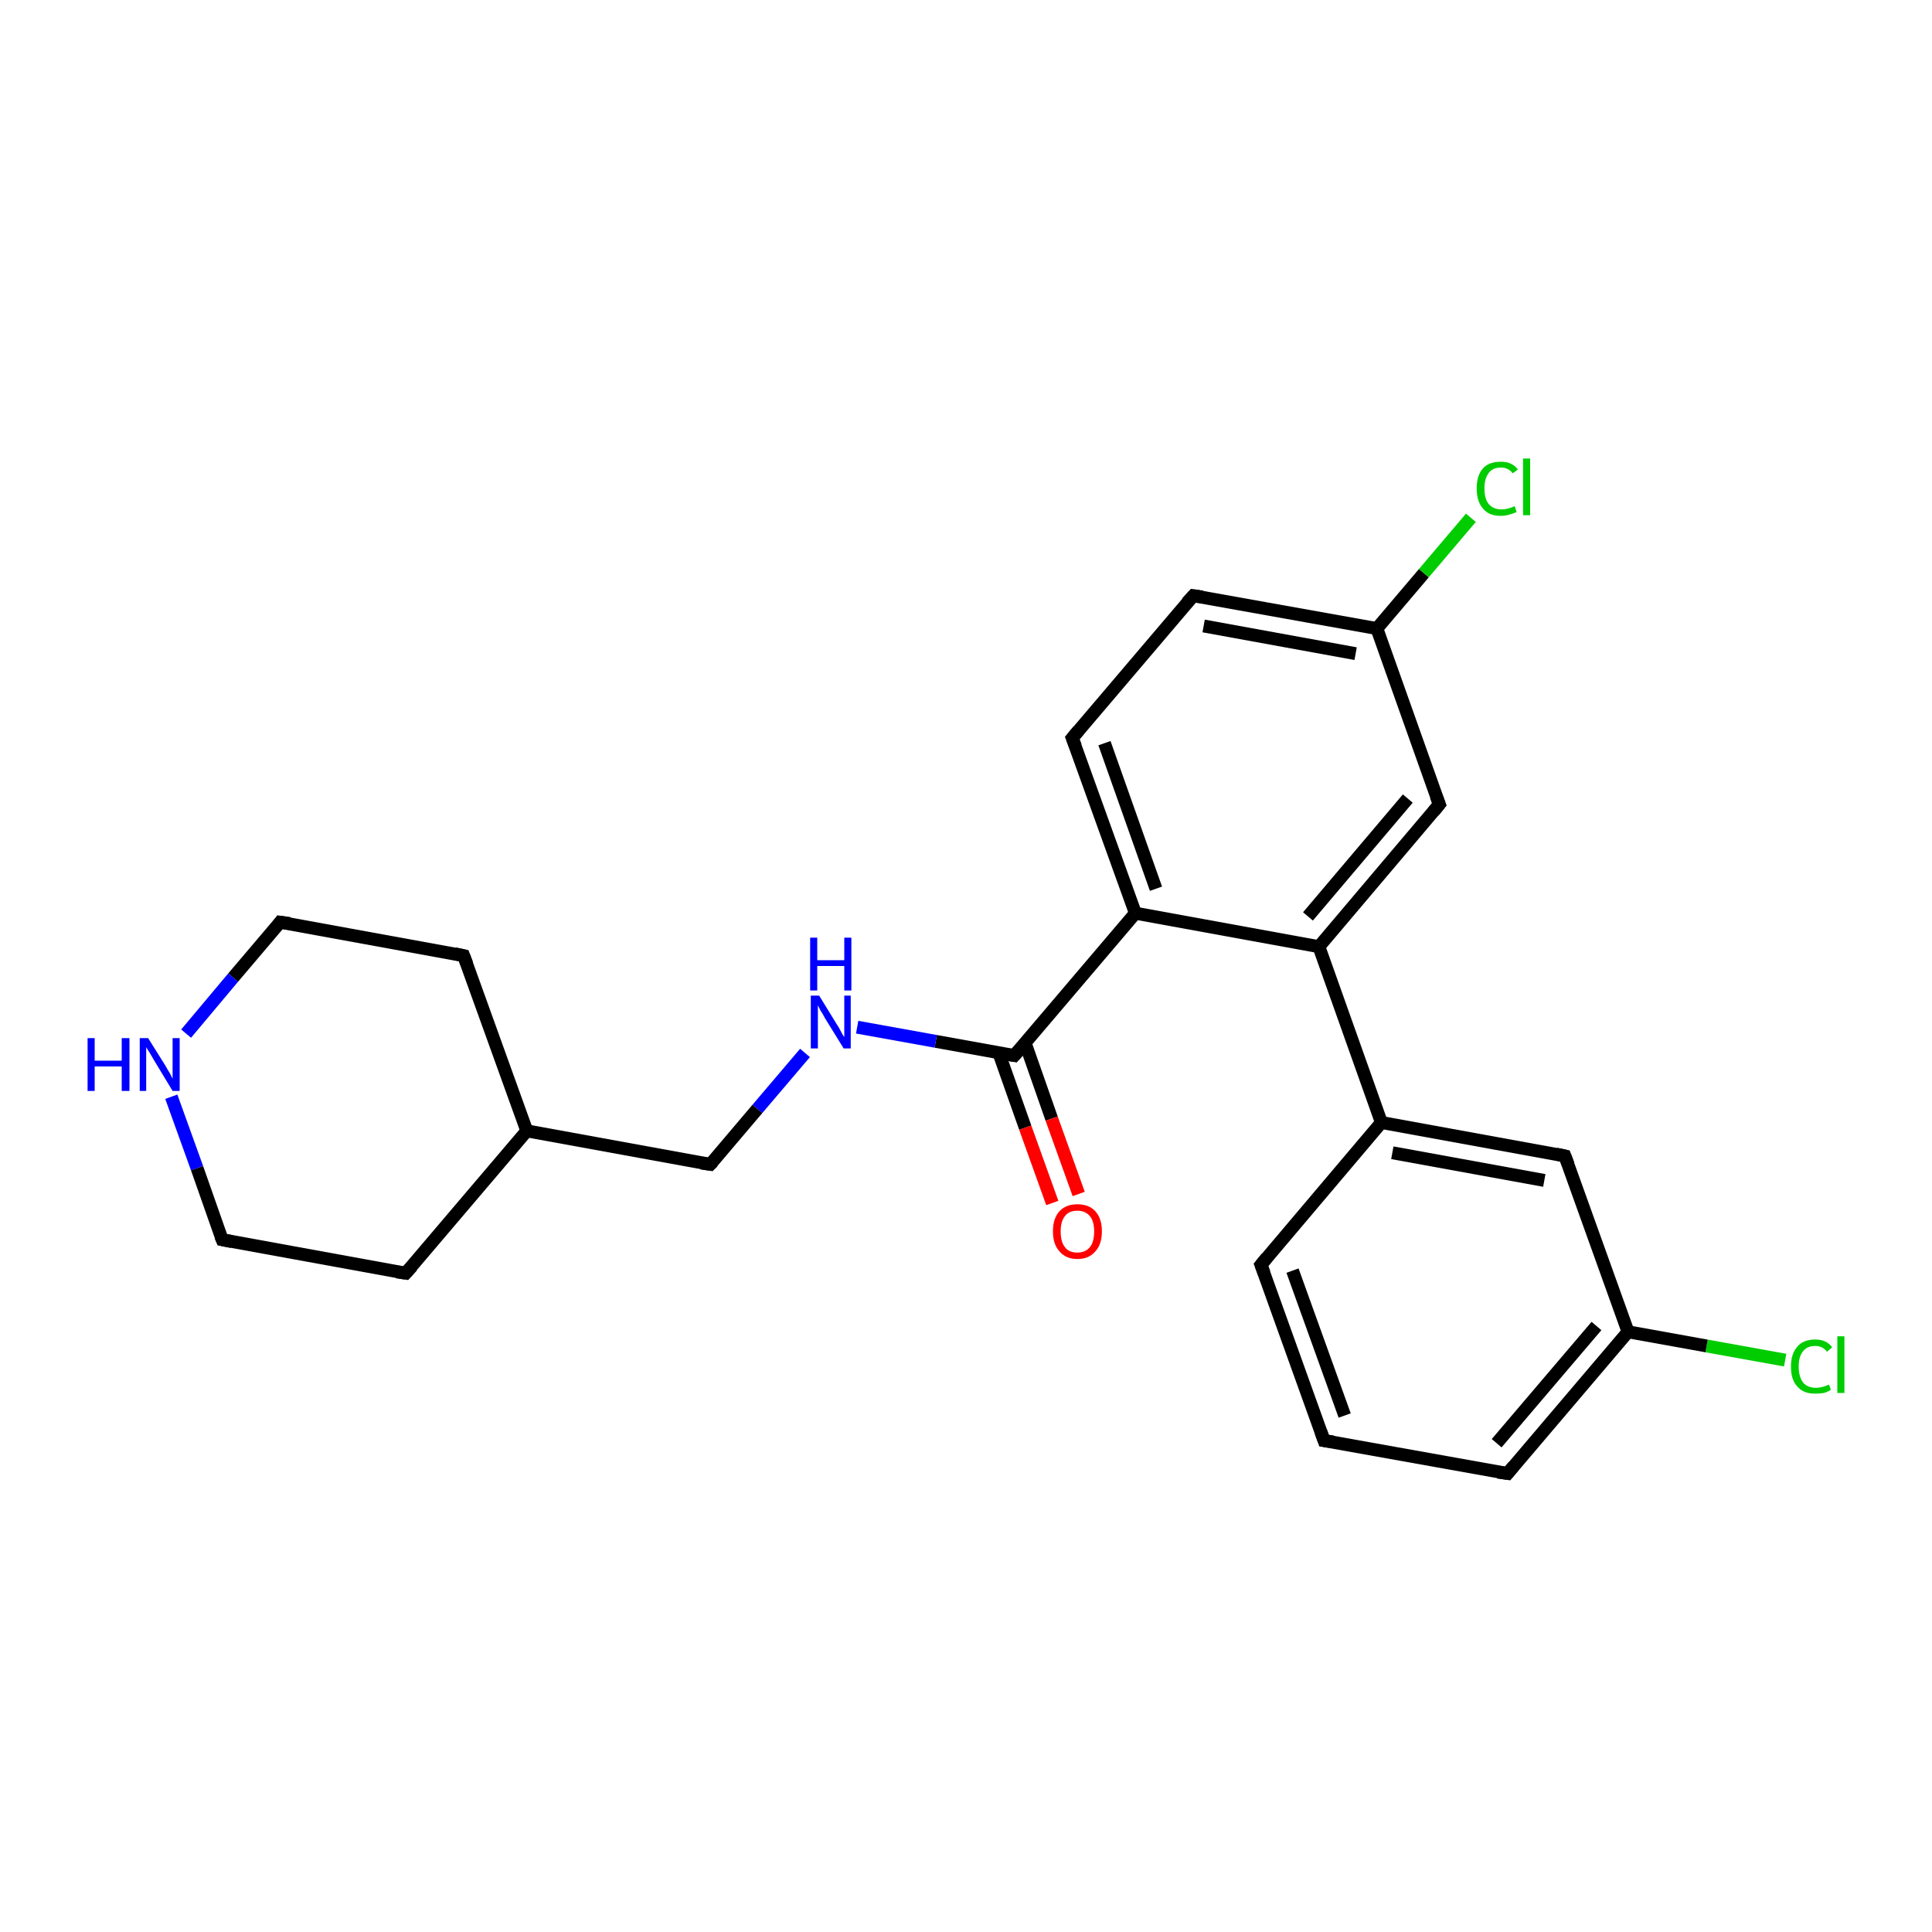 <?xml version='1.0' encoding='iso-8859-1'?>
<svg version='1.1' baseProfile='full'
              xmlns='http://www.w3.org/2000/svg'
                      xmlns:rdkit='http://www.rdkit.org/xml'
                      xmlns:xlink='http://www.w3.org/1999/xlink'
                  xml:space='preserve'
width='300px' height='300px' viewBox='0 0 300 300'>
<!-- END OF HEADER -->
<rect style='opacity:1.0;fill:#FFFFFF;stroke:none' width='300.0' height='300.0' x='0.0' y='0.0'> </rect>
<path class='bond-0 atom-0 atom-1' d='M 277.2,211.2 L 265.0,209.0' style='fill:none;fill-rule:evenodd;stroke:#00CC00;stroke-width:2.0px;stroke-linecap:butt;stroke-linejoin:miter;stroke-opacity:1' />
<path class='bond-0 atom-0 atom-1' d='M 265.0,209.0 L 252.8,206.8' style='fill:none;fill-rule:evenodd;stroke:#000000;stroke-width:2.0px;stroke-linecap:butt;stroke-linejoin:miter;stroke-opacity:1' />
<path class='bond-1 atom-1 atom-2' d='M 252.8,206.8 L 234.1,228.8' style='fill:none;fill-rule:evenodd;stroke:#000000;stroke-width:2.0px;stroke-linecap:butt;stroke-linejoin:miter;stroke-opacity:1' />
<path class='bond-1 atom-1 atom-2' d='M 247.9,205.9 L 232.4,224.1' style='fill:none;fill-rule:evenodd;stroke:#000000;stroke-width:2.0px;stroke-linecap:butt;stroke-linejoin:miter;stroke-opacity:1' />
<path class='bond-2 atom-2 atom-3' d='M 234.1,228.8 L 205.6,223.7' style='fill:none;fill-rule:evenodd;stroke:#000000;stroke-width:2.0px;stroke-linecap:butt;stroke-linejoin:miter;stroke-opacity:1' />
<path class='bond-3 atom-3 atom-4' d='M 205.6,223.7 L 195.8,196.4' style='fill:none;fill-rule:evenodd;stroke:#000000;stroke-width:2.0px;stroke-linecap:butt;stroke-linejoin:miter;stroke-opacity:1' />
<path class='bond-3 atom-3 atom-4' d='M 208.8,219.8 L 200.7,197.3' style='fill:none;fill-rule:evenodd;stroke:#000000;stroke-width:2.0px;stroke-linecap:butt;stroke-linejoin:miter;stroke-opacity:1' />
<path class='bond-4 atom-4 atom-5' d='M 195.8,196.4 L 214.5,174.3' style='fill:none;fill-rule:evenodd;stroke:#000000;stroke-width:2.0px;stroke-linecap:butt;stroke-linejoin:miter;stroke-opacity:1' />
<path class='bond-5 atom-5 atom-6' d='M 214.5,174.3 L 243.0,179.5' style='fill:none;fill-rule:evenodd;stroke:#000000;stroke-width:2.0px;stroke-linecap:butt;stroke-linejoin:miter;stroke-opacity:1' />
<path class='bond-5 atom-5 atom-6' d='M 216.2,179.0 L 239.8,183.3' style='fill:none;fill-rule:evenodd;stroke:#000000;stroke-width:2.0px;stroke-linecap:butt;stroke-linejoin:miter;stroke-opacity:1' />
<path class='bond-6 atom-5 atom-7' d='M 214.5,174.3 L 204.8,147.0' style='fill:none;fill-rule:evenodd;stroke:#000000;stroke-width:2.0px;stroke-linecap:butt;stroke-linejoin:miter;stroke-opacity:1' />
<path class='bond-7 atom-7 atom-8' d='M 204.8,147.0 L 223.5,124.9' style='fill:none;fill-rule:evenodd;stroke:#000000;stroke-width:2.0px;stroke-linecap:butt;stroke-linejoin:miter;stroke-opacity:1' />
<path class='bond-7 atom-7 atom-8' d='M 203.1,142.3 L 218.6,124.0' style='fill:none;fill-rule:evenodd;stroke:#000000;stroke-width:2.0px;stroke-linecap:butt;stroke-linejoin:miter;stroke-opacity:1' />
<path class='bond-8 atom-8 atom-9' d='M 223.5,124.9 L 213.8,97.6' style='fill:none;fill-rule:evenodd;stroke:#000000;stroke-width:2.0px;stroke-linecap:butt;stroke-linejoin:miter;stroke-opacity:1' />
<path class='bond-9 atom-9 atom-10' d='M 213.8,97.6 L 221.1,89.0' style='fill:none;fill-rule:evenodd;stroke:#000000;stroke-width:2.0px;stroke-linecap:butt;stroke-linejoin:miter;stroke-opacity:1' />
<path class='bond-9 atom-9 atom-10' d='M 221.1,89.0 L 228.4,80.4' style='fill:none;fill-rule:evenodd;stroke:#00CC00;stroke-width:2.0px;stroke-linecap:butt;stroke-linejoin:miter;stroke-opacity:1' />
<path class='bond-10 atom-9 atom-11' d='M 213.8,97.6 L 185.3,92.5' style='fill:none;fill-rule:evenodd;stroke:#000000;stroke-width:2.0px;stroke-linecap:butt;stroke-linejoin:miter;stroke-opacity:1' />
<path class='bond-10 atom-9 atom-11' d='M 210.5,101.5 L 186.9,97.2' style='fill:none;fill-rule:evenodd;stroke:#000000;stroke-width:2.0px;stroke-linecap:butt;stroke-linejoin:miter;stroke-opacity:1' />
<path class='bond-11 atom-11 atom-12' d='M 185.3,92.5 L 166.5,114.6' style='fill:none;fill-rule:evenodd;stroke:#000000;stroke-width:2.0px;stroke-linecap:butt;stroke-linejoin:miter;stroke-opacity:1' />
<path class='bond-12 atom-12 atom-13' d='M 166.5,114.6 L 176.3,141.8' style='fill:none;fill-rule:evenodd;stroke:#000000;stroke-width:2.0px;stroke-linecap:butt;stroke-linejoin:miter;stroke-opacity:1' />
<path class='bond-12 atom-12 atom-13' d='M 171.5,115.4 L 179.5,138.0' style='fill:none;fill-rule:evenodd;stroke:#000000;stroke-width:2.0px;stroke-linecap:butt;stroke-linejoin:miter;stroke-opacity:1' />
<path class='bond-13 atom-13 atom-14' d='M 176.3,141.8 L 157.5,163.9' style='fill:none;fill-rule:evenodd;stroke:#000000;stroke-width:2.0px;stroke-linecap:butt;stroke-linejoin:miter;stroke-opacity:1' />
<path class='bond-14 atom-14 atom-15' d='M 155.1,163.5 L 159.2,175.1' style='fill:none;fill-rule:evenodd;stroke:#000000;stroke-width:2.0px;stroke-linecap:butt;stroke-linejoin:miter;stroke-opacity:1' />
<path class='bond-14 atom-14 atom-15' d='M 159.2,175.1 L 163.4,186.8' style='fill:none;fill-rule:evenodd;stroke:#FF0000;stroke-width:2.0px;stroke-linecap:butt;stroke-linejoin:miter;stroke-opacity:1' />
<path class='bond-14 atom-14 atom-15' d='M 159.2,162.0 L 163.3,173.7' style='fill:none;fill-rule:evenodd;stroke:#000000;stroke-width:2.0px;stroke-linecap:butt;stroke-linejoin:miter;stroke-opacity:1' />
<path class='bond-14 atom-14 atom-15' d='M 163.3,173.7 L 167.5,185.4' style='fill:none;fill-rule:evenodd;stroke:#FF0000;stroke-width:2.0px;stroke-linecap:butt;stroke-linejoin:miter;stroke-opacity:1' />
<path class='bond-15 atom-14 atom-16' d='M 157.5,163.9 L 145.3,161.7' style='fill:none;fill-rule:evenodd;stroke:#000000;stroke-width:2.0px;stroke-linecap:butt;stroke-linejoin:miter;stroke-opacity:1' />
<path class='bond-15 atom-14 atom-16' d='M 145.3,161.7 L 133.1,159.5' style='fill:none;fill-rule:evenodd;stroke:#0000FF;stroke-width:2.0px;stroke-linecap:butt;stroke-linejoin:miter;stroke-opacity:1' />
<path class='bond-16 atom-16 atom-17' d='M 125.0,163.5 L 117.6,172.2' style='fill:none;fill-rule:evenodd;stroke:#0000FF;stroke-width:2.0px;stroke-linecap:butt;stroke-linejoin:miter;stroke-opacity:1' />
<path class='bond-16 atom-16 atom-17' d='M 117.6,172.2 L 110.3,180.8' style='fill:none;fill-rule:evenodd;stroke:#000000;stroke-width:2.0px;stroke-linecap:butt;stroke-linejoin:miter;stroke-opacity:1' />
<path class='bond-17 atom-17 atom-18' d='M 110.3,180.8 L 81.8,175.6' style='fill:none;fill-rule:evenodd;stroke:#000000;stroke-width:2.0px;stroke-linecap:butt;stroke-linejoin:miter;stroke-opacity:1' />
<path class='bond-18 atom-18 atom-19' d='M 81.8,175.6 L 72.0,148.4' style='fill:none;fill-rule:evenodd;stroke:#000000;stroke-width:2.0px;stroke-linecap:butt;stroke-linejoin:miter;stroke-opacity:1' />
<path class='bond-19 atom-19 atom-20' d='M 72.0,148.4 L 43.5,143.2' style='fill:none;fill-rule:evenodd;stroke:#000000;stroke-width:2.0px;stroke-linecap:butt;stroke-linejoin:miter;stroke-opacity:1' />
<path class='bond-20 atom-20 atom-21' d='M 43.5,143.2 L 36.2,151.8' style='fill:none;fill-rule:evenodd;stroke:#000000;stroke-width:2.0px;stroke-linecap:butt;stroke-linejoin:miter;stroke-opacity:1' />
<path class='bond-20 atom-20 atom-21' d='M 36.2,151.8 L 28.9,160.5' style='fill:none;fill-rule:evenodd;stroke:#0000FF;stroke-width:2.0px;stroke-linecap:butt;stroke-linejoin:miter;stroke-opacity:1' />
<path class='bond-21 atom-21 atom-22' d='M 26.6,170.3 L 30.6,181.4' style='fill:none;fill-rule:evenodd;stroke:#0000FF;stroke-width:2.0px;stroke-linecap:butt;stroke-linejoin:miter;stroke-opacity:1' />
<path class='bond-21 atom-21 atom-22' d='M 30.6,181.4 L 34.5,192.5' style='fill:none;fill-rule:evenodd;stroke:#000000;stroke-width:2.0px;stroke-linecap:butt;stroke-linejoin:miter;stroke-opacity:1' />
<path class='bond-22 atom-22 atom-23' d='M 34.5,192.5 L 63.0,197.7' style='fill:none;fill-rule:evenodd;stroke:#000000;stroke-width:2.0px;stroke-linecap:butt;stroke-linejoin:miter;stroke-opacity:1' />
<path class='bond-23 atom-6 atom-1' d='M 243.0,179.5 L 252.8,206.8' style='fill:none;fill-rule:evenodd;stroke:#000000;stroke-width:2.0px;stroke-linecap:butt;stroke-linejoin:miter;stroke-opacity:1' />
<path class='bond-24 atom-13 atom-7' d='M 176.3,141.8 L 204.8,147.0' style='fill:none;fill-rule:evenodd;stroke:#000000;stroke-width:2.0px;stroke-linecap:butt;stroke-linejoin:miter;stroke-opacity:1' />
<path class='bond-25 atom-23 atom-18' d='M 63.0,197.7 L 81.8,175.6' style='fill:none;fill-rule:evenodd;stroke:#000000;stroke-width:2.0px;stroke-linecap:butt;stroke-linejoin:miter;stroke-opacity:1' />
<path d='M 235.0,227.7 L 234.1,228.8 L 232.6,228.6' style='fill:none;stroke:#000000;stroke-width:2.0px;stroke-linecap:butt;stroke-linejoin:miter;stroke-opacity:1;' />
<path d='M 207.0,223.9 L 205.6,223.7 L 205.1,222.3' style='fill:none;stroke:#000000;stroke-width:2.0px;stroke-linecap:butt;stroke-linejoin:miter;stroke-opacity:1;' />
<path d='M 196.3,197.7 L 195.8,196.4 L 196.7,195.3' style='fill:none;stroke:#000000;stroke-width:2.0px;stroke-linecap:butt;stroke-linejoin:miter;stroke-opacity:1;' />
<path d='M 241.6,179.2 L 243.0,179.5 L 243.5,180.8' style='fill:none;stroke:#000000;stroke-width:2.0px;stroke-linecap:butt;stroke-linejoin:miter;stroke-opacity:1;' />
<path d='M 222.6,126.0 L 223.5,124.9 L 223.0,123.6' style='fill:none;stroke:#000000;stroke-width:2.0px;stroke-linecap:butt;stroke-linejoin:miter;stroke-opacity:1;' />
<path d='M 186.7,92.7 L 185.3,92.5 L 184.3,93.6' style='fill:none;stroke:#000000;stroke-width:2.0px;stroke-linecap:butt;stroke-linejoin:miter;stroke-opacity:1;' />
<path d='M 167.5,113.4 L 166.5,114.6 L 167.0,115.9' style='fill:none;stroke:#000000;stroke-width:2.0px;stroke-linecap:butt;stroke-linejoin:miter;stroke-opacity:1;' />
<path d='M 158.5,162.8 L 157.5,163.9 L 156.9,163.8' style='fill:none;stroke:#000000;stroke-width:2.0px;stroke-linecap:butt;stroke-linejoin:miter;stroke-opacity:1;' />
<path d='M 110.7,180.4 L 110.3,180.8 L 108.9,180.6' style='fill:none;stroke:#000000;stroke-width:2.0px;stroke-linecap:butt;stroke-linejoin:miter;stroke-opacity:1;' />
<path d='M 72.5,149.7 L 72.0,148.4 L 70.6,148.1' style='fill:none;stroke:#000000;stroke-width:2.0px;stroke-linecap:butt;stroke-linejoin:miter;stroke-opacity:1;' />
<path d='M 45.0,143.4 L 43.5,143.2 L 43.2,143.6' style='fill:none;stroke:#000000;stroke-width:2.0px;stroke-linecap:butt;stroke-linejoin:miter;stroke-opacity:1;' />
<path d='M 34.3,192.0 L 34.5,192.5 L 36.0,192.8' style='fill:none;stroke:#000000;stroke-width:2.0px;stroke-linecap:butt;stroke-linejoin:miter;stroke-opacity:1;' />
<path d='M 61.6,197.5 L 63.0,197.7 L 64.0,196.6' style='fill:none;stroke:#000000;stroke-width:2.0px;stroke-linecap:butt;stroke-linejoin:miter;stroke-opacity:1;' />
<path class='atom-0' d='M 278.1 212.2
Q 278.1 210.2, 279.1 209.1
Q 280.0 208.0, 281.9 208.0
Q 283.6 208.0, 284.5 209.2
L 283.7 209.9
Q 283.0 209.0, 281.9 209.0
Q 280.6 209.0, 280.0 209.8
Q 279.3 210.6, 279.3 212.2
Q 279.3 213.8, 280.0 214.7
Q 280.7 215.5, 282.0 215.5
Q 282.9 215.5, 284.0 215.0
L 284.3 215.8
Q 283.9 216.1, 283.2 216.3
Q 282.6 216.4, 281.8 216.4
Q 280.0 216.4, 279.1 215.3
Q 278.1 214.3, 278.1 212.2
' fill='#00CC00'/>
<path class='atom-0' d='M 285.3 207.5
L 286.4 207.5
L 286.4 216.3
L 285.3 216.3
L 285.3 207.5
' fill='#00CC00'/>
<path class='atom-10' d='M 229.3 75.8
Q 229.3 73.8, 230.3 72.7
Q 231.2 71.7, 233.1 71.7
Q 234.8 71.7, 235.7 72.9
L 234.9 73.5
Q 234.2 72.6, 233.1 72.6
Q 231.8 72.6, 231.2 73.4
Q 230.5 74.3, 230.5 75.8
Q 230.5 77.5, 231.2 78.3
Q 231.9 79.1, 233.2 79.1
Q 234.1 79.1, 235.2 78.6
L 235.5 79.5
Q 235.1 79.7, 234.4 79.9
Q 233.8 80.1, 233.0 80.1
Q 231.2 80.1, 230.3 79.0
Q 229.3 77.9, 229.3 75.8
' fill='#00CC00'/>
<path class='atom-10' d='M 236.5 71.2
L 237.6 71.2
L 237.6 80.0
L 236.5 80.0
L 236.5 71.2
' fill='#00CC00'/>
<path class='atom-15' d='M 163.5 191.2
Q 163.5 189.2, 164.5 188.1
Q 165.5 187.0, 167.3 187.0
Q 169.1 187.0, 170.1 188.1
Q 171.1 189.2, 171.1 191.2
Q 171.1 193.2, 170.1 194.3
Q 169.1 195.5, 167.3 195.5
Q 165.5 195.5, 164.5 194.3
Q 163.5 193.2, 163.5 191.2
M 167.3 194.5
Q 168.5 194.5, 169.2 193.7
Q 169.9 192.9, 169.9 191.2
Q 169.9 189.6, 169.2 188.8
Q 168.5 188.0, 167.3 188.0
Q 166.0 188.0, 165.4 188.8
Q 164.7 189.6, 164.7 191.2
Q 164.7 192.9, 165.4 193.7
Q 166.0 194.5, 167.3 194.5
' fill='#FF0000'/>
<path class='atom-16' d='M 127.2 154.6
L 129.9 159.0
Q 130.2 159.4, 130.6 160.2
Q 131.0 161.0, 131.1 161.0
L 131.1 154.6
L 132.1 154.6
L 132.1 162.8
L 131.0 162.8
L 128.1 158.1
Q 127.8 157.5, 127.4 156.9
Q 127.1 156.3, 127.0 156.1
L 127.0 162.8
L 125.9 162.8
L 125.9 154.6
L 127.2 154.6
' fill='#0000FF'/>
<path class='atom-16' d='M 125.8 145.6
L 126.9 145.6
L 126.9 149.1
L 131.1 149.1
L 131.1 145.6
L 132.2 145.6
L 132.2 153.8
L 131.1 153.8
L 131.1 150.0
L 126.9 150.0
L 126.9 153.8
L 125.8 153.8
L 125.8 145.6
' fill='#0000FF'/>
<path class='atom-21' d='M 13.6 161.2
L 14.7 161.2
L 14.7 164.7
L 18.9 164.7
L 18.9 161.2
L 20.1 161.2
L 20.1 169.4
L 18.9 169.4
L 18.9 165.6
L 14.7 165.6
L 14.7 169.4
L 13.6 169.4
L 13.6 161.2
' fill='#0000FF'/>
<path class='atom-21' d='M 23.0 161.2
L 25.7 165.5
Q 25.9 165.9, 26.4 166.7
Q 26.8 167.5, 26.8 167.5
L 26.8 161.2
L 27.9 161.2
L 27.9 169.4
L 26.8 169.4
L 23.9 164.6
Q 23.6 164.1, 23.2 163.4
Q 22.8 162.8, 22.7 162.6
L 22.7 169.4
L 21.7 169.4
L 21.7 161.2
L 23.0 161.2
' fill='#0000FF'/>
</svg>
